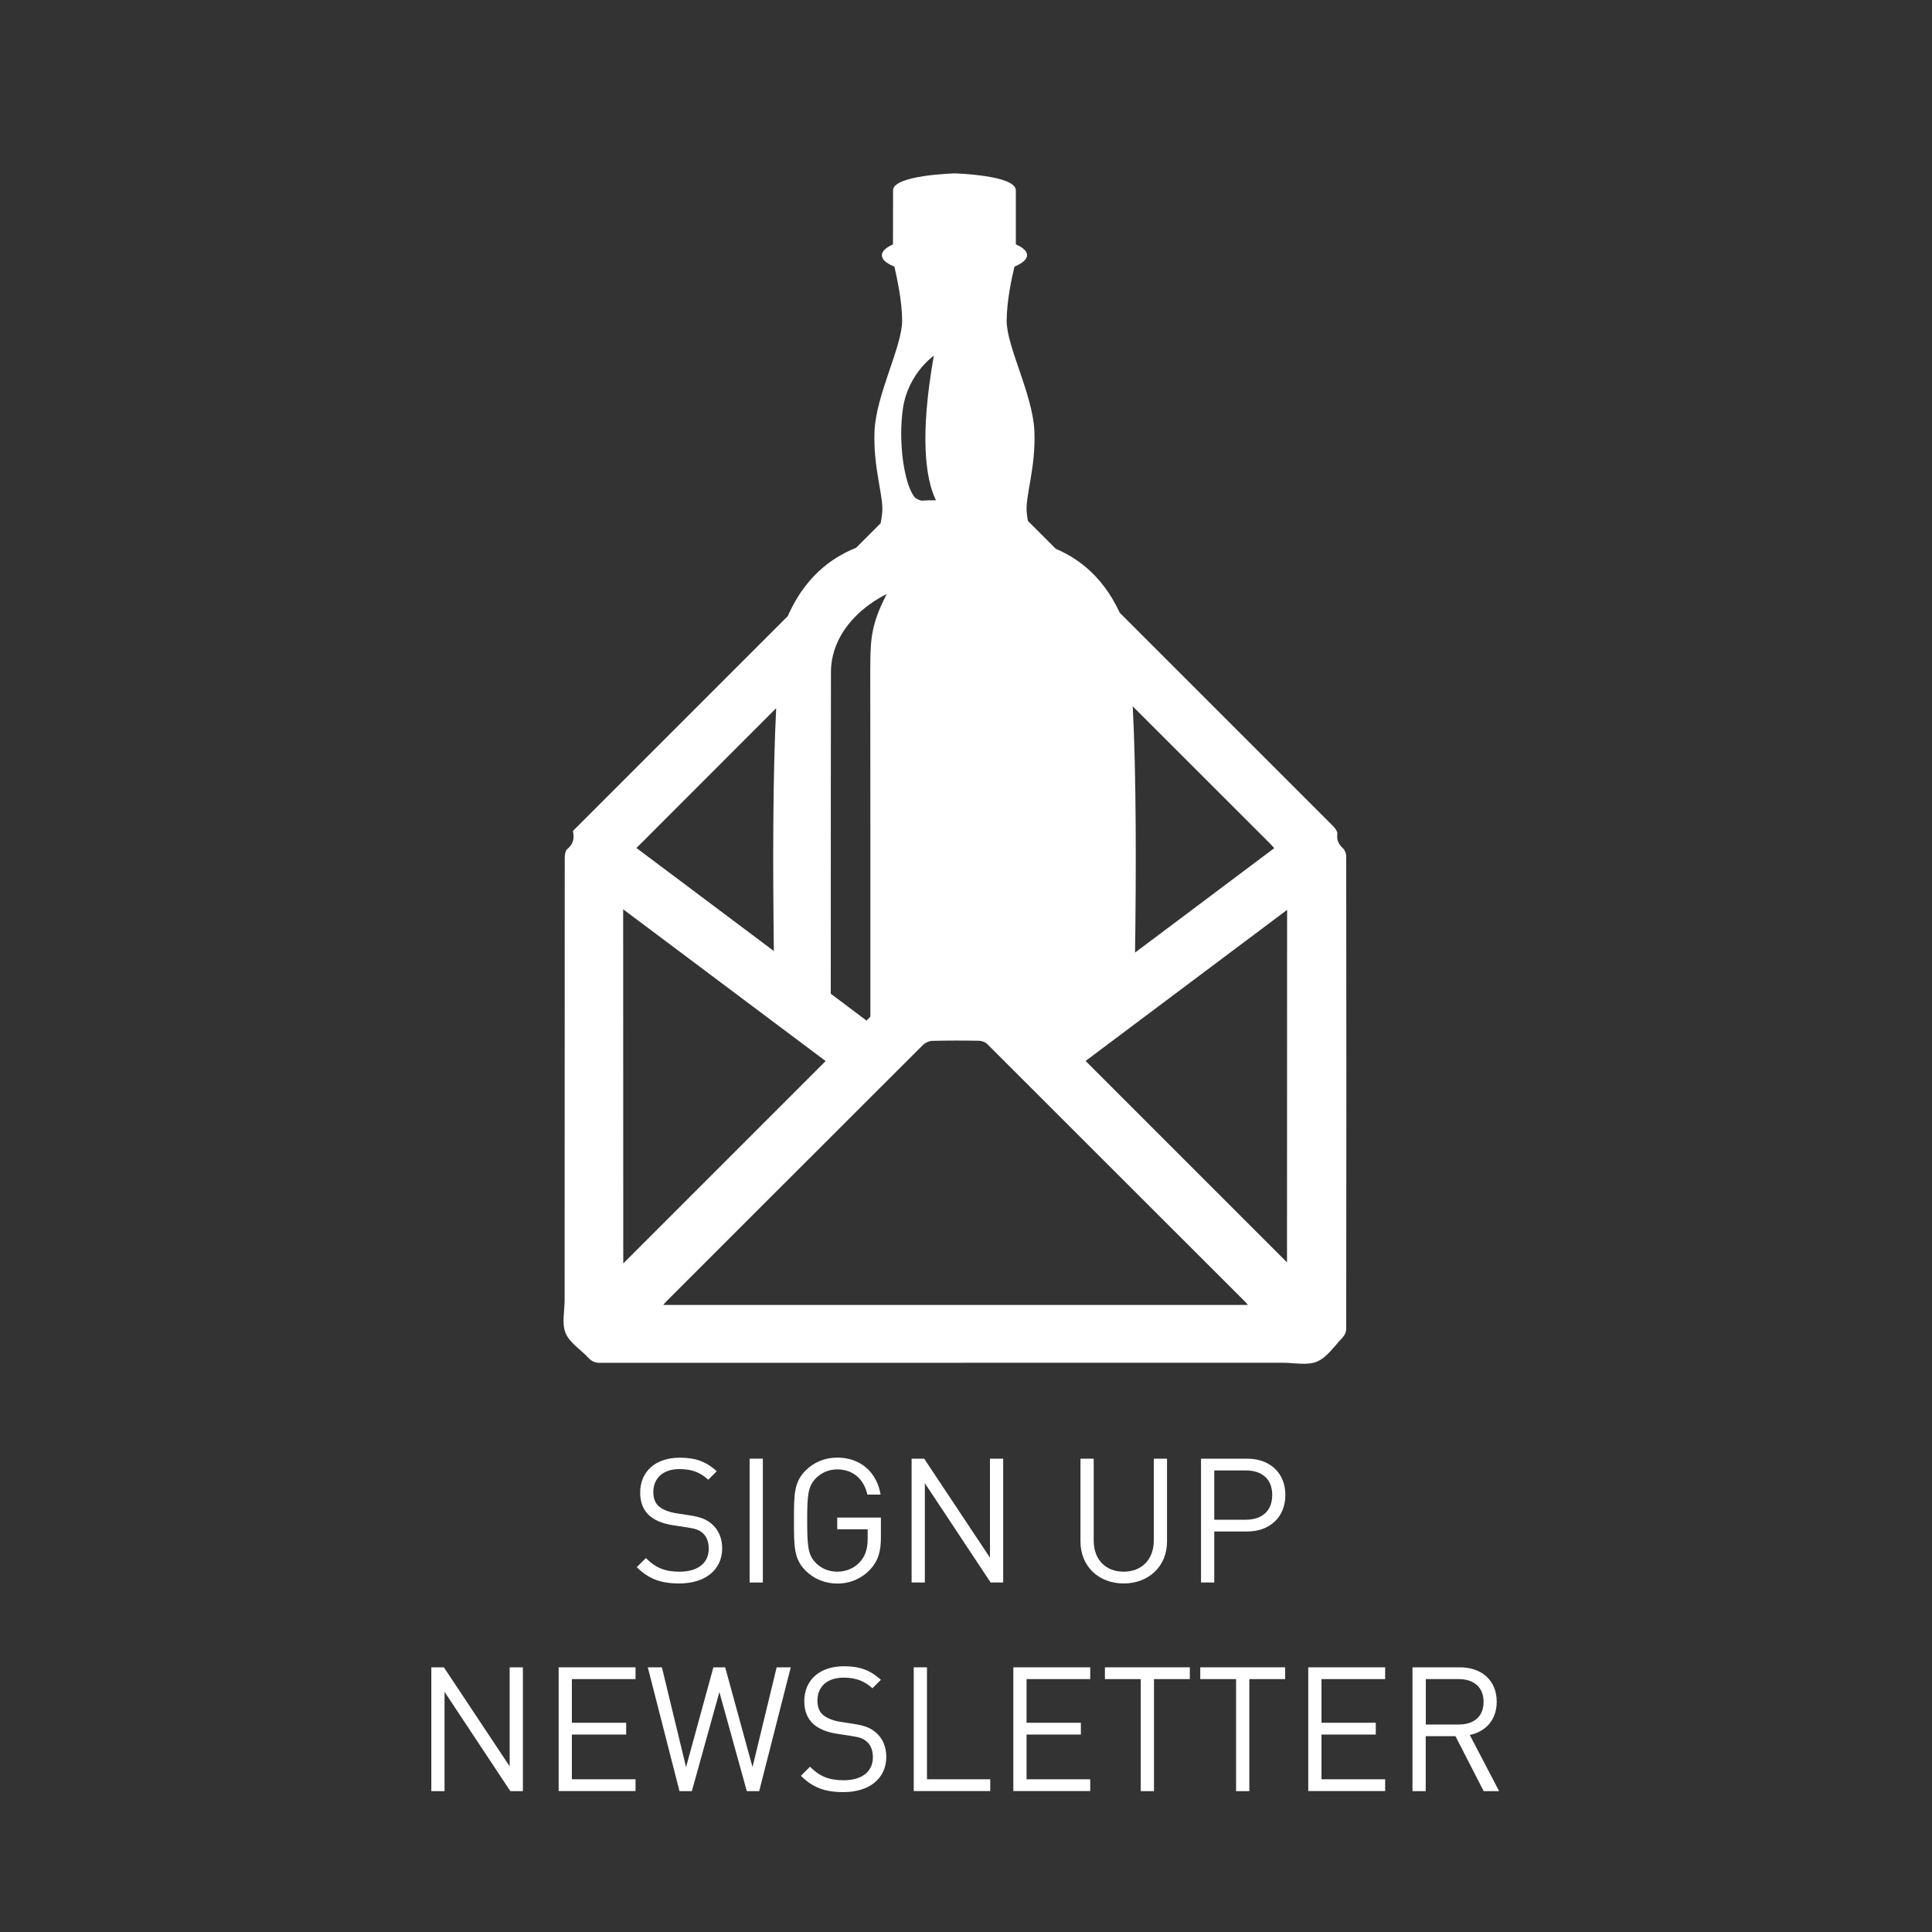 <?xml version="1.0" encoding="utf-8"?>
<!-- Generator: Adobe Illustrator 26.2.1, SVG Export Plug-In . SVG Version: 6.00 Build 0)  -->
<svg version="1.1" id="Laag_1" xmlns="http://www.w3.org/2000/svg" xmlns:xlink="http://www.w3.org/1999/xlink" x="0px" y="0px"
	 viewBox="0 0 200 200" style="enable-background:new 0 0 200 200;" xml:space="preserve">
<rect x="0" y="0" width="200" height="200" fill="#333333" stroke="none"/>
<style type="text/css">
	.st0{fill:#FFFFFF;}
	.st1{fill:none;}
</style>
<path class="st1" d="M80.35,73.31c-4.63,4.63-9.27,9.27-13.9,13.91c-0.18,0.18-0.36,0.36-0.57,0.57c4.76,3.57,9.5,7.12,14.23,10.67
	C80,89.97,79.99,80.39,80.35,73.31z"/>
<path class="st1" d="M86.39,67.27c-0.24,0.72-0.37,1.49-0.37,2.3C86.01,70.62,86,87.92,86,102.87c1.23,0.93,2.47,1.85,3.7,2.78
	c0.14-0.14,0.26-0.27,0.4-0.4c0-15.73,0-34.9-0.01-35.81c0.02-2.69-0.03-4.36,1.34-7.21c0.11-0.24,0.24-0.48,0.37-0.74
	C89.41,62.68,87.23,64.69,86.39,67.27z"/>
<path class="st1" d="M117.5,98.61c1.64-1.23,3.27-2.45,4.91-3.68c3.16-2.37,6.31-4.74,9.5-7.13c-0.17-0.18-0.31-0.35-0.46-0.5
	c-4.73-4.73-9.46-9.45-14.19-14.18C117.63,80.26,117.62,90.02,117.5,98.61z"/>
<path class="st1" d="M95.43,51.84c0.48-0.04,0.97-0.05,1.46-0.04c-1.09-2.24-1.69-6.69-0.22-14.97c0,0-2.65,1.84-3.19,5.41
	c-0.53,3.58,0.13,7.89,1.2,9.25C94.87,51.67,95.14,51.77,95.43,51.84z"/>
<path class="st1" d="M112.38,109.83c1.6,1.6,3.2,3.2,4.8,4.8c5.42,5.42,10.79,10.79,16.05,16.05c0-12.1,0-24.32,0-36.49
	c-5.23,3.92-10.54,7.9-15.86,11.89C115.71,107.33,114.05,108.57,112.38,109.83z"/>
<path class="st1" d="M118.19,124.07c-5.33-5.33-10.67-10.67-16.01-16c-0.2-0.19-0.54-0.33-0.82-0.33c-1.62-0.03-3.24-0.04-4.86,0.01
	c-0.32,0.01-0.71,0.17-0.94,0.4c-1.82,1.82-3.64,3.64-5.47,5.46c-1.36,1.36-2.73,2.73-4.09,4.09c-2.19,2.19-4.38,4.37-6.57,6.56
	c-3.46,3.46-6.93,6.92-10.39,10.39c-0.14,0.14-0.26,0.29-0.39,0.44c20.2,0,40.32,0,60.53,0c-0.1-0.12-0.16-0.19-0.22-0.26
	C125.37,131.24,121.78,127.66,118.19,124.07z"/>
<path class="st1" d="M85.46,109.84c-1.75-1.31-3.48-2.61-5.23-3.92c-5.27-3.95-10.52-7.89-15.73-11.79c0,12.27,0,24.48,0,36.66
	c5.28-5.28,10.59-10.59,15.93-15.93C82.11,113.19,83.78,111.52,85.46,109.84z"/>
<path class="st0" d="M139.03,87.82c-0.45-0.42-0.67-0.84-0.59-1.48c0.03-0.24-0.2-0.58-0.4-0.78c-7.37-7.38-14.74-14.75-22.12-22.12
	c-1.95-4.22-4.85-5.87-6.63-6.63c-0.96-0.96-1.92-1.92-2.88-2.88c-0.05-0.26-0.09-0.53-0.12-0.84c-0.18-1.75,0.95-4.62,0.79-8.44
	c-0.16-3.82-2.87-8.74-2.87-11.43c0-2.03,0.53-4.5,0.81-5.62c0.81-0.34,1.3-0.75,1.3-1.18c0.01-0.42-0.43-0.81-1.16-1.12l0-5.59
	c0.01-1.59-6.35-1.76-6.35-1.76s-6.36,0.17-6.36,1.75l-0.01,5.6c-0.73,0.32-1.14,0.71-1.15,1.11c-0.01,0.47,0.49,0.86,1.3,1.19
	c0.25,1.12,0.8,3.59,0.8,5.6c-0.01,2.72-2.71,7.65-2.86,11.46c-0.15,3.81,0.95,6.67,0.8,8.41c-0.04,0.41-0.1,0.77-0.17,1.1
	c-0.84,0.84-1.69,1.69-2.53,2.53c-1.75,0.72-4.93,2.33-7,6.9c-0.02,0.05-0.04,0.11-0.06,0.16c-7.42,7.42-14.84,14.84-22.26,22.26
	c0.16,0.74,0.05,1.36-0.59,1.88c-0.2,0.16-0.26,0.61-0.26,0.92c-0.01,15.25-0.01,30.5-0.01,45.75c0,1.15-0.31,2.44,0.1,3.43
	c0.42,1.01,1.57,1.71,2.37,2.57c0.34,0.37,0.7,0.51,1.21,0.51c23.55-0.01,47.1-0.01,70.65-0.01c1.2,0,2.54,0.31,3.56-0.12
	c1.05-0.45,1.8-1.61,2.65-2.5c0.21-0.22,0.37-0.58,0.37-0.88c0.02-16.31,0.02-32.61,0-48.92C139.36,88.37,139.23,88.01,139.03,87.82
	z M131.45,87.3c0.15,0.15,0.29,0.32,0.46,0.5c-3.19,2.39-6.35,4.76-9.5,7.13c-1.64,1.23-3.27,2.45-4.91,3.68
	c0.12-8.6,0.13-18.36-0.24-25.49C121.99,77.85,126.72,82.57,131.45,87.3z M93.48,42.23c0.54-3.57,3.19-5.41,3.19-5.41
	c-1.47,8.28-0.87,12.74,0.22,14.97c-0.49-0.01-0.98,0-1.46,0.04c-0.29-0.06-0.56-0.17-0.75-0.36
	C93.61,50.13,92.95,45.81,93.48,42.23z M91.8,61.49c-0.14,0.26-0.26,0.5-0.37,0.74c-1.37,2.85-1.32,4.52-1.34,7.21
	c0.01,0.9,0.01,20.08,0.01,35.81c-0.13,0.13-0.26,0.27-0.4,0.4c-1.24-0.93-2.47-1.85-3.7-2.78c0-14.95,0.01-32.25,0.02-33.3
	c0-0.81,0.13-1.58,0.37-2.3C87.23,64.69,89.41,62.68,91.8,61.49z M66.45,87.22c4.63-4.63,9.27-9.27,13.9-13.91
	c-0.36,7.07-0.35,16.66-0.24,25.14c-4.73-3.55-9.46-7.1-14.23-10.67C66.09,87.58,66.27,87.4,66.45,87.22z M64.51,94.13
	c5.21,3.91,10.46,7.84,15.73,11.79c1.74,1.31,3.48,2.61,5.23,3.92c-1.68,1.68-3.35,3.35-5.02,5.02
	c-5.34,5.34-10.65,10.65-15.93,15.93C64.51,118.61,64.51,106.4,64.51,94.13z M68.66,135.09c0.13-0.15,0.25-0.31,0.39-0.44
	c3.46-3.46,6.93-6.92,10.39-10.39c2.19-2.19,4.38-4.38,6.57-6.56c1.36-1.36,2.73-2.73,4.09-4.09c1.82-1.82,3.64-3.64,5.47-5.46
	c0.23-0.23,0.62-0.39,0.94-0.4c1.62-0.04,3.24-0.04,4.86-0.01c0.28,0.01,0.63,0.14,0.82,0.33c5.34,5.33,10.67,10.66,16.01,16
	c3.59,3.59,7.18,7.17,10.77,10.76c0.07,0.07,0.12,0.14,0.22,0.26C108.98,135.09,88.86,135.09,68.66,135.09z M133.23,130.68
	c-5.26-5.26-10.63-10.63-16.05-16.05c-1.6-1.6-3.19-3.19-4.8-4.8c1.67-1.25,3.33-2.5,5-3.75c5.32-3.99,10.62-7.97,15.86-11.89
	C133.23,106.35,133.23,118.58,133.23,130.68z"/>
<g>
	<path class="st0" d="M70.31,163.92c-1.93,0-3.19-0.49-4.39-1.69l0.94-0.94c1.06,1.06,2.05,1.41,3.49,1.41
		c1.87,0,3.02-0.88,3.02-2.38c0-0.67-0.2-1.24-0.61-1.6s-0.74-0.47-1.67-0.61l-1.49-0.23c-1.01-0.16-1.8-0.49-2.36-0.97
		c-0.65-0.58-0.97-1.37-0.97-2.39c0-2.18,1.57-3.62,4.11-3.62c1.64,0,2.72,0.41,3.82,1.4l-0.88,0.88c-0.79-0.72-1.64-1.1-2.99-1.1
		c-1.71,0-2.7,0.96-2.7,2.38c0,0.63,0.18,1.13,0.58,1.48s1.06,0.59,1.73,0.7l1.4,0.22c1.21,0.18,1.8,0.43,2.34,0.9
		c0.7,0.59,1.08,1.48,1.08,2.54C74.74,162.54,72.98,163.92,70.31,163.92z"/>
	<path class="st0" d="M77.6,163.82V151h1.37v12.82H77.6z"/>
	<path class="st0" d="M90.1,162.45c-0.9,0.97-2.11,1.48-3.42,1.48c-1.26,0-2.41-0.47-3.28-1.33c-1.21-1.21-1.21-2.47-1.21-5.19
		s0-3.98,1.21-5.19c0.86-0.86,2-1.33,3.28-1.33c2.45,0,4.11,1.58,4.48,3.83h-1.37c-0.36-1.62-1.51-2.61-3.12-2.61
		c-0.85,0-1.66,0.34-2.21,0.92c-0.81,0.83-0.9,1.69-0.9,4.38s0.09,3.57,0.9,4.39c0.56,0.58,1.37,0.9,2.21,0.9
		c0.94,0,1.84-0.38,2.43-1.1c0.52-0.63,0.72-1.33,0.72-2.32v-0.97h-3.15v-1.21h4.52v2.03C91.2,160.61,90.89,161.6,90.1,162.45z"/>
	<path class="st0" d="M102.55,163.82l-6.81-10.28v10.28h-1.37V151h1.3l6.81,10.25V151h1.37v12.82H102.55z"/>
	<path class="st0" d="M116.32,163.92c-2.59,0-4.47-1.78-4.47-4.34V151h1.37v8.48c0,1.95,1.22,3.22,3.1,3.22s3.12-1.28,3.12-3.22V151
		h1.37v8.59C120.81,162.14,118.91,163.92,116.32,163.92z"/>
	<path class="st0" d="M129.1,158.54h-3.4v5.28h-1.37V151h4.77c2.34,0,3.96,1.46,3.96,3.76S131.44,158.54,129.1,158.54z
		 M128.98,152.22h-3.28v5.1h3.28c1.6,0,2.72-0.86,2.72-2.56S130.58,152.22,128.98,152.22z"/>
	<path class="st0" d="M52.83,185.42l-6.81-10.28v10.28h-1.37V172.6h1.3l6.81,10.25V172.6h1.37v12.82H52.83z"/>
	<path class="st0" d="M57.83,185.42V172.6h7.96v1.22H59.2v4.52h5.62v1.22H59.2v4.63h6.59v1.22H57.83z"/>
	<path class="st0" d="M78.59,185.42h-1.28l-2.84-10.26l-2.85,10.26h-1.28l-3.28-12.82h1.46l2.5,10.33l2.83-10.33h1.22l2.83,10.33
		l2.5-10.33h1.46L78.59,185.42z"/>
	<path class="st0" d="M87.3,185.52c-1.93,0-3.19-0.49-4.39-1.69l0.94-0.94c1.06,1.06,2.05,1.4,3.49,1.4c1.87,0,3.02-0.88,3.02-2.38
		c0-0.67-0.2-1.24-0.61-1.6c-0.41-0.36-0.74-0.47-1.67-0.61l-1.49-0.23c-1.01-0.16-1.8-0.49-2.36-0.97
		c-0.65-0.58-0.97-1.37-0.97-2.39c0-2.18,1.57-3.62,4.11-3.62c1.64,0,2.72,0.41,3.82,1.4l-0.88,0.88c-0.79-0.72-1.64-1.1-2.99-1.1
		c-1.71,0-2.7,0.95-2.7,2.38c0,0.63,0.18,1.13,0.58,1.48c0.4,0.34,1.06,0.59,1.73,0.7l1.4,0.22c1.21,0.18,1.8,0.43,2.34,0.9
		c0.7,0.59,1.08,1.48,1.08,2.54C91.73,184.14,89.96,185.52,87.3,185.52z"/>
	<path class="st0" d="M94.59,185.42V172.6h1.37v11.59h6.55v1.22H94.59z"/>
	<path class="st0" d="M104.9,185.42V172.6h7.96v1.22h-6.59v4.52h5.62v1.22h-5.62v4.63h6.59v1.22H104.9z"/>
	<path class="st0" d="M119.46,173.82v11.6h-1.37v-11.6h-3.71v-1.22h8.79v1.22H119.46z"/>
	<path class="st0" d="M129.33,173.82v11.6h-1.37v-11.6h-3.71v-1.22h8.79v1.22H129.33z"/>
	<path class="st0" d="M135.43,185.42V172.6h7.96v1.22h-6.59v4.52h5.62v1.22h-5.62v4.63h6.59v1.22H135.43z"/>
	<path class="st0" d="M153.59,185.42l-2.92-5.69h-3.08v5.69h-1.37V172.6h4.92c2.23,0,3.8,1.35,3.8,3.56c0,1.87-1.13,3.1-2.79,3.44
		l3.04,5.82H153.59z M151.02,173.82h-3.42v4.7h3.42c1.49,0,2.56-0.77,2.56-2.34S152.51,173.82,151.02,173.82z"/>
</g>
</svg>
